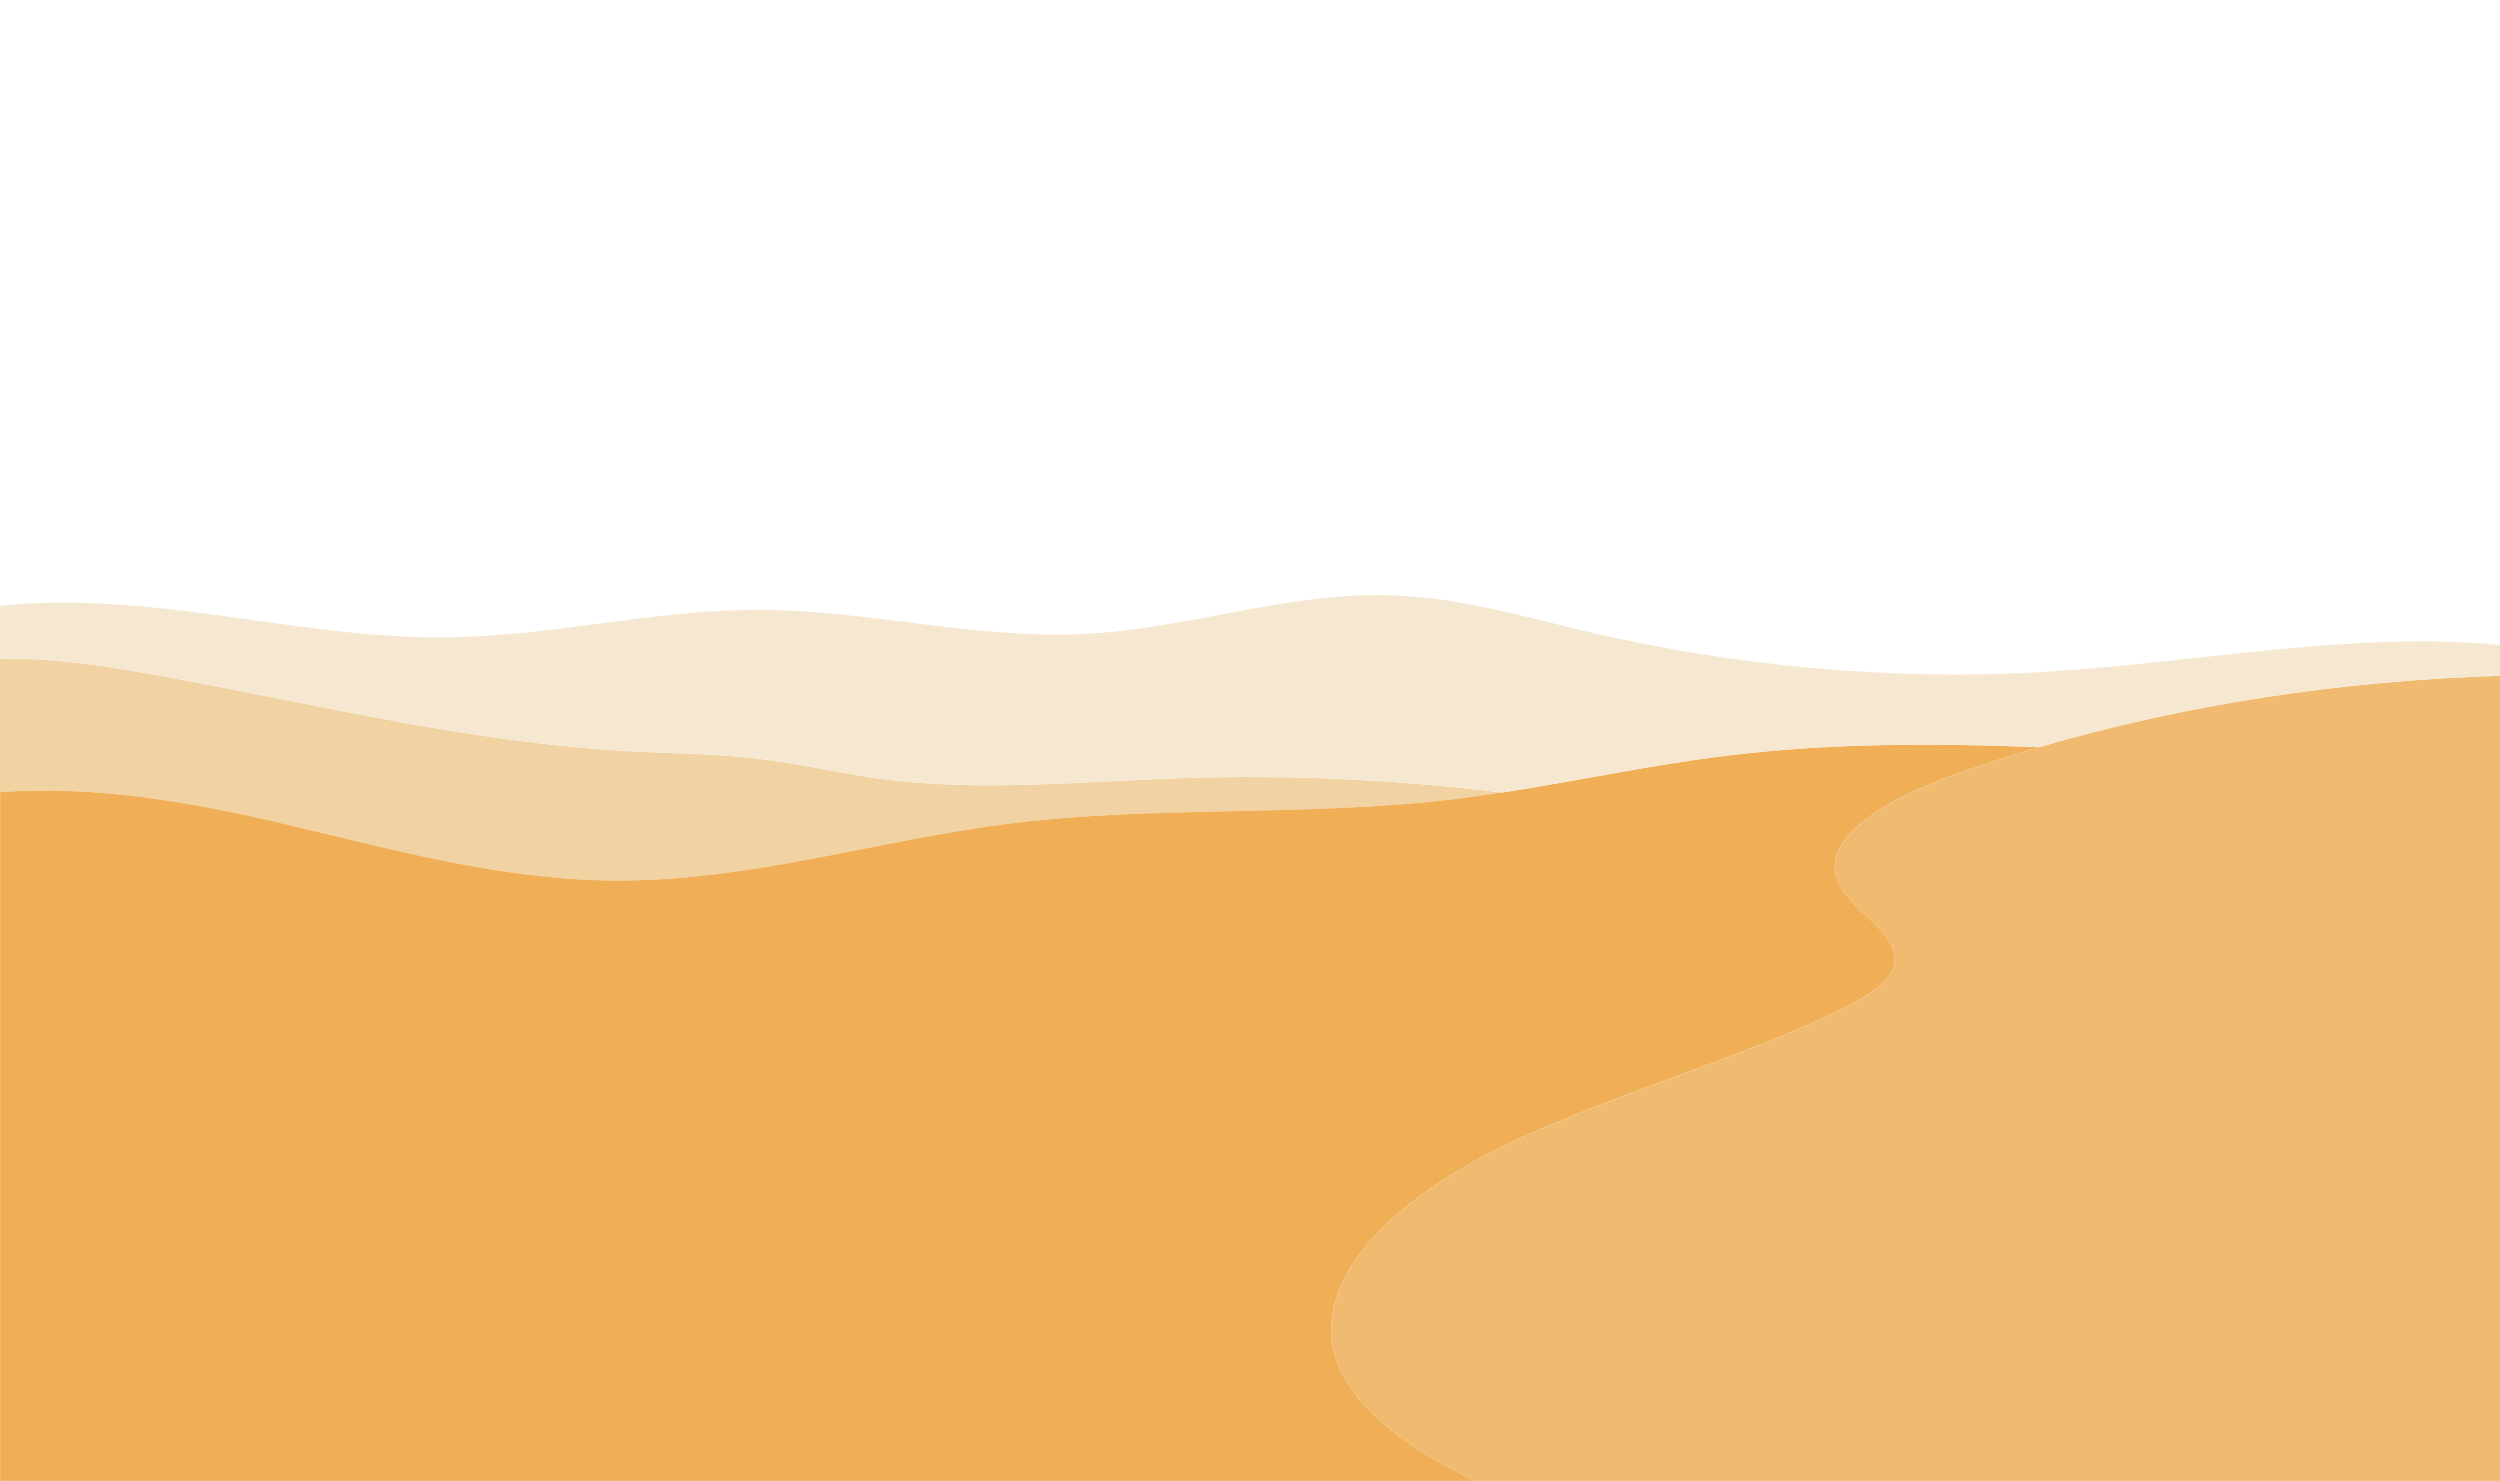 <svg width="1440" height="853" viewBox="0 0 1440 853" fill="none" xmlns="http://www.w3.org/2000/svg">
<path d="M161.734 474.133C224.434 488.768 287.309 506.899 354.687 507.21C432.908 507.573 505.227 483.924 581.744 474.366C663.682 464.109 749.381 470.17 831.712 461.027C842.993 459.784 854.143 458.23 865.249 456.52C804.604 449.009 742.297 446.159 680.385 448.206C622.801 450.096 564.342 456.131 508.026 448.698C483.322 445.434 459.667 439.632 434.789 436.783C412.009 434.141 388.616 434.037 365.487 432.846C267.983 427.847 176.513 404.043 82.725 387.543C56.097 382.855 27.415 378.866 0 379.384V456.287C53.78 452.246 110.227 462.115 161.69 474.133H161.734Z" fill="#F1D2A2"/>
<path d="M1125.71 446.211C1141.54 440.539 1157.8 435.255 1174.38 430.385C1114.04 427.924 1053.7 427.976 994.671 435.229C950.86 440.616 908.579 449.837 865.293 456.494C854.187 458.204 843.038 459.732 831.757 461.001C749.425 470.145 663.77 464.109 581.788 474.341C505.272 483.898 432.909 507.547 354.731 507.184C287.353 506.873 224.478 488.768 161.778 474.107C110.359 462.089 53.868 452.22 0.088 456.261V852.974H849.377C811.163 834.325 779.332 811.505 769.713 783.194C754.016 737.011 803.205 691.087 864.2 661.093C925.194 631.099 998.869 611.413 1060.08 581.6C1074.77 574.451 1089.68 565.619 1091.3 554.352C1093.71 537.464 1065.94 524.538 1058.73 508.143C1047.45 482.577 1087.72 459.836 1125.71 446.185V446.211Z" fill="#F0AE56"/>
<path d="M1174.38 430.385C1157.81 435.255 1141.54 440.539 1125.71 446.211C1087.72 459.836 1047.45 482.603 1058.73 508.168C1065.94 524.564 1093.71 537.489 1091.3 554.377C1089.69 565.645 1074.82 574.477 1060.08 581.626C998.871 611.439 925.197 631.15 864.202 661.119C803.208 691.113 754.018 737.037 769.715 783.22C779.334 811.531 811.122 834.351 849.38 853H1440V389.253C1348.01 391.999 1257.02 406.115 1174.42 430.385H1174.38Z" fill="#F0BB70"/>
<path d="M1179.54 386.896C1089.42 392.413 997.426 383.503 913.258 363.584C876.792 354.959 840.589 344.132 801.369 342.915C740.899 341.024 684.758 362.16 624.375 365.138C561.457 368.247 500.069 351.384 436.932 351.281C376.768 351.177 318.965 366.252 258.845 367.107C208.038 367.832 158.674 358.378 108.96 352.213C73.325 347.784 35.46 345.194 0.088 349.002V379.384C27.503 378.866 56.185 382.855 82.813 387.543C176.644 404.043 268.114 427.847 365.574 432.846C388.704 434.037 412.096 434.141 434.877 436.783C459.712 439.658 483.366 445.46 508.114 448.698C564.43 456.132 622.889 450.096 680.473 448.206C742.342 446.159 804.648 449.009 865.337 456.52C908.623 449.863 950.904 440.616 994.715 435.255C1053.74 428.028 1114.08 427.95 1174.42 430.411C1257.01 406.141 1348 392.024 1440 389.279V371.536C1356.27 363.299 1266.5 381.56 1179.58 386.896H1179.54Z" fill="#F6E8D0"/>
</svg>

